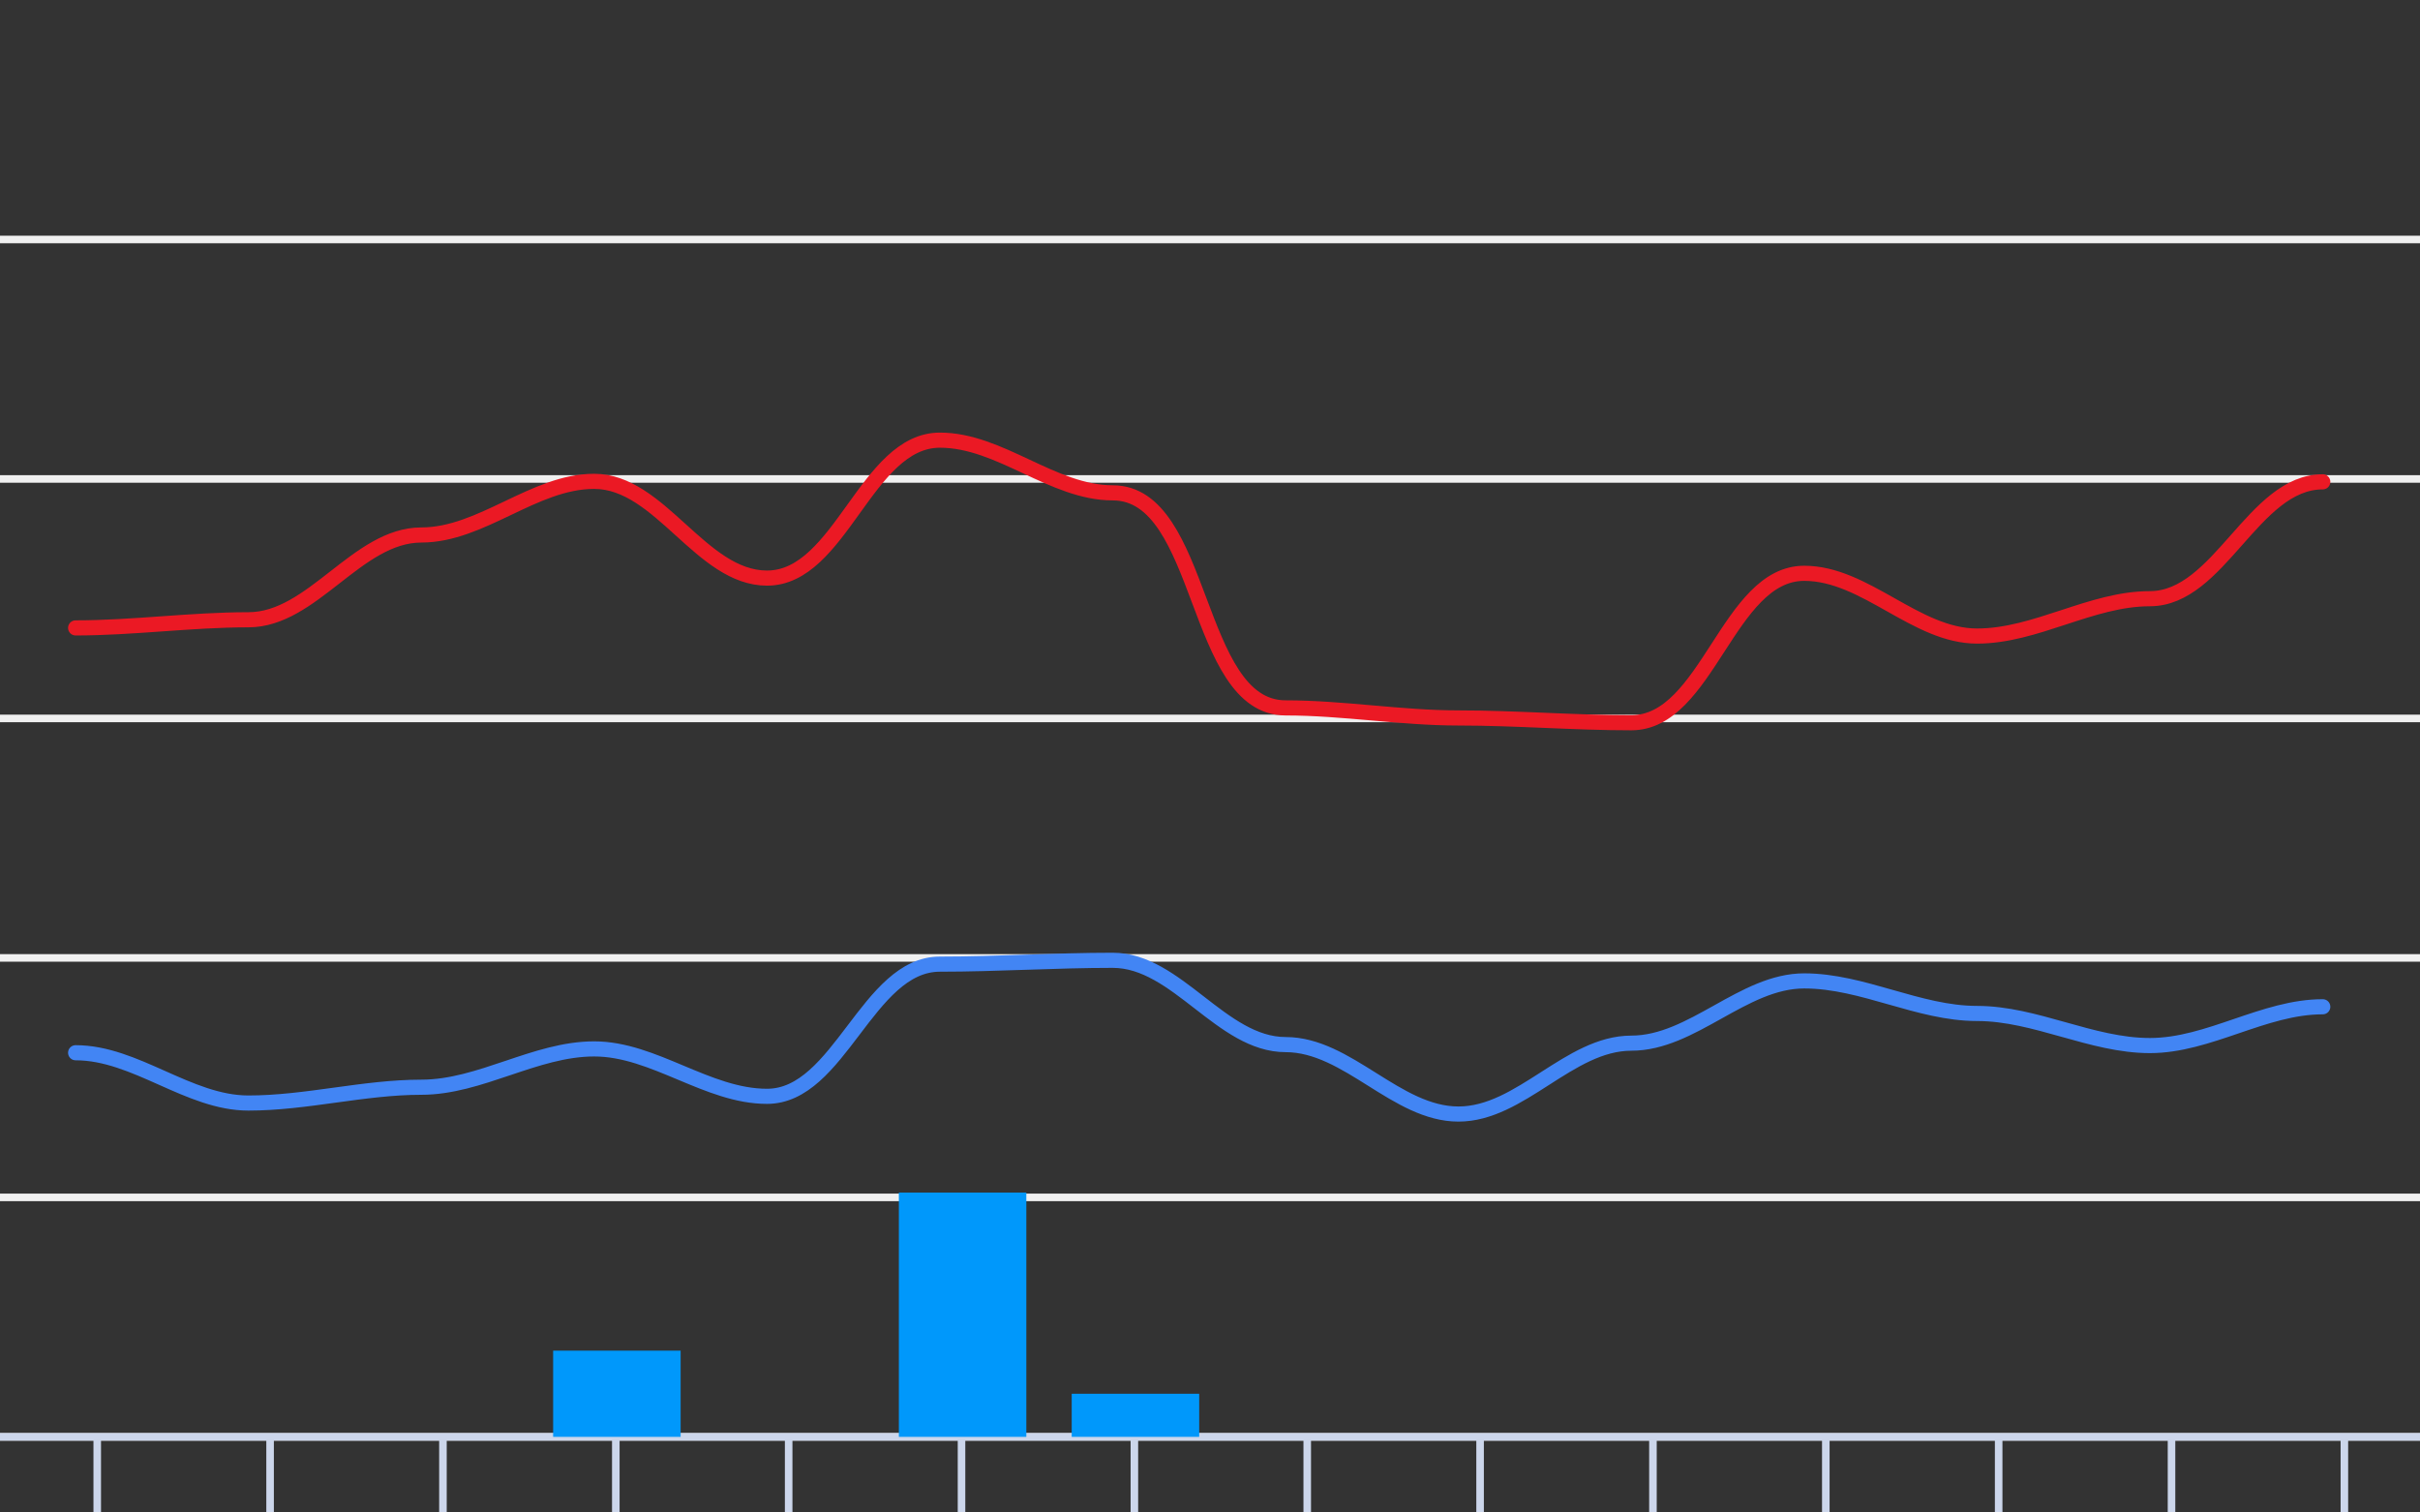 <svg version="1.1" width="320" height="200" viewbox="0 0 320 200" preserveAspectRatio="xMinYMin meet" xmlns="http://www.w3.org/2000/svg"><rect width="100%" height="100%" fill="#333333" stroke="none"/><path stroke="#F0F0F0" fill="none" stroke-width="1" d="M0 31.667 L320 31.667"></path><path stroke="#F0F0F0" fill="none" stroke-width="1" d="M0 63.333 L320 63.333"></path><path stroke="#F0F0F0" fill="none" stroke-width="1" d="M0 95 L320 95"></path><path stroke="#F0F0F0" fill="none" stroke-width="1" d="M0 126.667 L320 126.667"></path><path stroke="#F0F0F0" fill="none" stroke-width="1" d="M0 158.333 L320 158.333"></path><path stroke="#F0F0F0" fill="none" stroke-width="1" d="M0 190 L320 190"></path><path fill="none" stroke="#ccd6eb" stroke-width="1" d="M0 190 L 320 190"></path><path fill="none" stroke="#ccd6eb" stroke-width="1" d="M12.857 190 L12.857 200"></path><path fill="none" stroke="#ccd6eb" stroke-width="1" d="M35.714 190 L35.714 200"></path><path fill="none" stroke="#ccd6eb" stroke-width="1" d="M58.571 190 L58.571 200"></path><path fill="none" stroke="#ccd6eb" stroke-width="1" d="M81.429 190 L81.429 200"></path><path fill="none" stroke="#ccd6eb" stroke-width="1" d="M104.286 190 L104.286 200"></path><path fill="none" stroke="#ccd6eb" stroke-width="1" d="M127.143 190 L127.143 200"></path><path fill="none" stroke="#ccd6eb" stroke-width="1" d="M150 190 L150 200"></path><path fill="none" stroke="#ccd6eb" stroke-width="1" d="M172.857 190 L172.857 200"></path><path fill="none" stroke="#ccd6eb" stroke-width="1" d="M195.714 190 L195.714 200"></path><path fill="none" stroke="#ccd6eb" stroke-width="1" d="M218.571 190 L218.571 200"></path><path fill="none" stroke="#ccd6eb" stroke-width="1" d="M241.429 190 L241.429 200"></path><path fill="none" stroke="#ccd6eb" stroke-width="1" d="M264.286 190 L264.286 200"></path><path fill="none" stroke="#ccd6eb" stroke-width="1" d="M287.143 190 L287.143 200"></path><path fill="none" stroke="#ccd6eb" stroke-width="1" d="M310 190 L310 200"></path><path stroke="#eb1924" fill="none" stroke-width="2" stroke-linejoin="round" stroke-linecap="round" d="M10 83.03 C17.627,83.03 25.23,81.953 32.857,81.953 C41.343,81.953 47.228,70.743 55.714,70.743 C63.692,70.743 70.594,63.65 78.571,63.65 C87.303,63.65 92.697,76.443 101.429,76.443 C111.176,76.443 114.538,58.203 124.286,58.203 C132.251,58.203 139.178,65.17 147.143,65.17 C159.304,65.17 157.839,93.607 170,93.607 C177.632,93.607 185.225,94.937 192.857,94.937 C200.479,94.937 208.092,95.57 215.714,95.57 C225.786,95.57 228.5,75.81 238.571,75.81 C246.677,75.81 253.323,84.107 261.429,84.107 C269.224,84.107 276.491,79.167 284.286,79.167 C293.483,79.167 297.946,63.713 307.143,63.713"></path><path stroke="#4285f4" fill="none" stroke-width="2" stroke-linejoin="round" stroke-linecap="round" d="M10 139.207 C17.935,139.207 24.922,145.857 32.857,145.857 C40.508,145.857 48.063,143.767 55.714,143.767 C63.518,143.767 70.767,138.7 78.571,138.7 C86.472,138.7 93.528,144.97 101.429,144.97 C111.02,144.97 114.694,127.49 124.286,127.49 C131.907,127.49 139.522,126.983 147.143,126.983 C155.62,126.983 161.523,138.13 170,138.13 C178.211,138.13 184.646,147.313 192.857,147.313 C201.092,147.313 207.479,137.94 215.714,137.94 C223.813,137.94 230.473,129.707 238.571,129.707 C246.325,129.707 253.675,134.013 261.429,134.013 C269.178,134.013 276.536,138.257 284.286,138.257 C292.094,138.257 299.334,133.127 307.143,133.127"></path><rect x="4.571" y="190" width="16.857" height="0" fill="#0098fb" stroke-width="0"></rect><rect x="27.429" y="190" width="16.857" height="0" fill="#0098fb" stroke-width="0"></rect><rect x="50.286" y="190" width="16.857" height="0" fill="#0098fb" stroke-width="0"></rect><rect x="73.143" y="178.6" width="16.857" height="11.4" fill="#0098fb" stroke-width="0"></rect><rect x="96" y="190" width="16.857" height="0" fill="#0098fb" stroke-width="0"></rect><rect x="118.857" y="157.7" width="16.857" height="32.3" fill="#0098fb" stroke-width="0"></rect><rect x="141.714" y="184.3" width="16.857" height="5.7" fill="#0098fb" stroke-width="0"></rect><rect x="164.571" y="190" width="16.857" height="0" fill="#0098fb" stroke-width="0"></rect><rect x="187.429" y="190" width="16.857" height="0" fill="#0098fb" stroke-width="0"></rect><rect x="210.286" y="190" width="16.857" height="0" fill="#0098fb" stroke-width="0"></rect><rect x="233.143" y="190" width="16.857" height="0" fill="#0098fb" stroke-width="0"></rect><rect x="256" y="190" width="16.857" height="0" fill="#0098fb" stroke-width="0"></rect><rect x="278.857" y="190" width="16.857" height="0" fill="#0098fb" stroke-width="0"></rect><rect x="301.714" y="190" width="16.857" height="0" fill="#0098fb" stroke-width="0"></rect></svg>